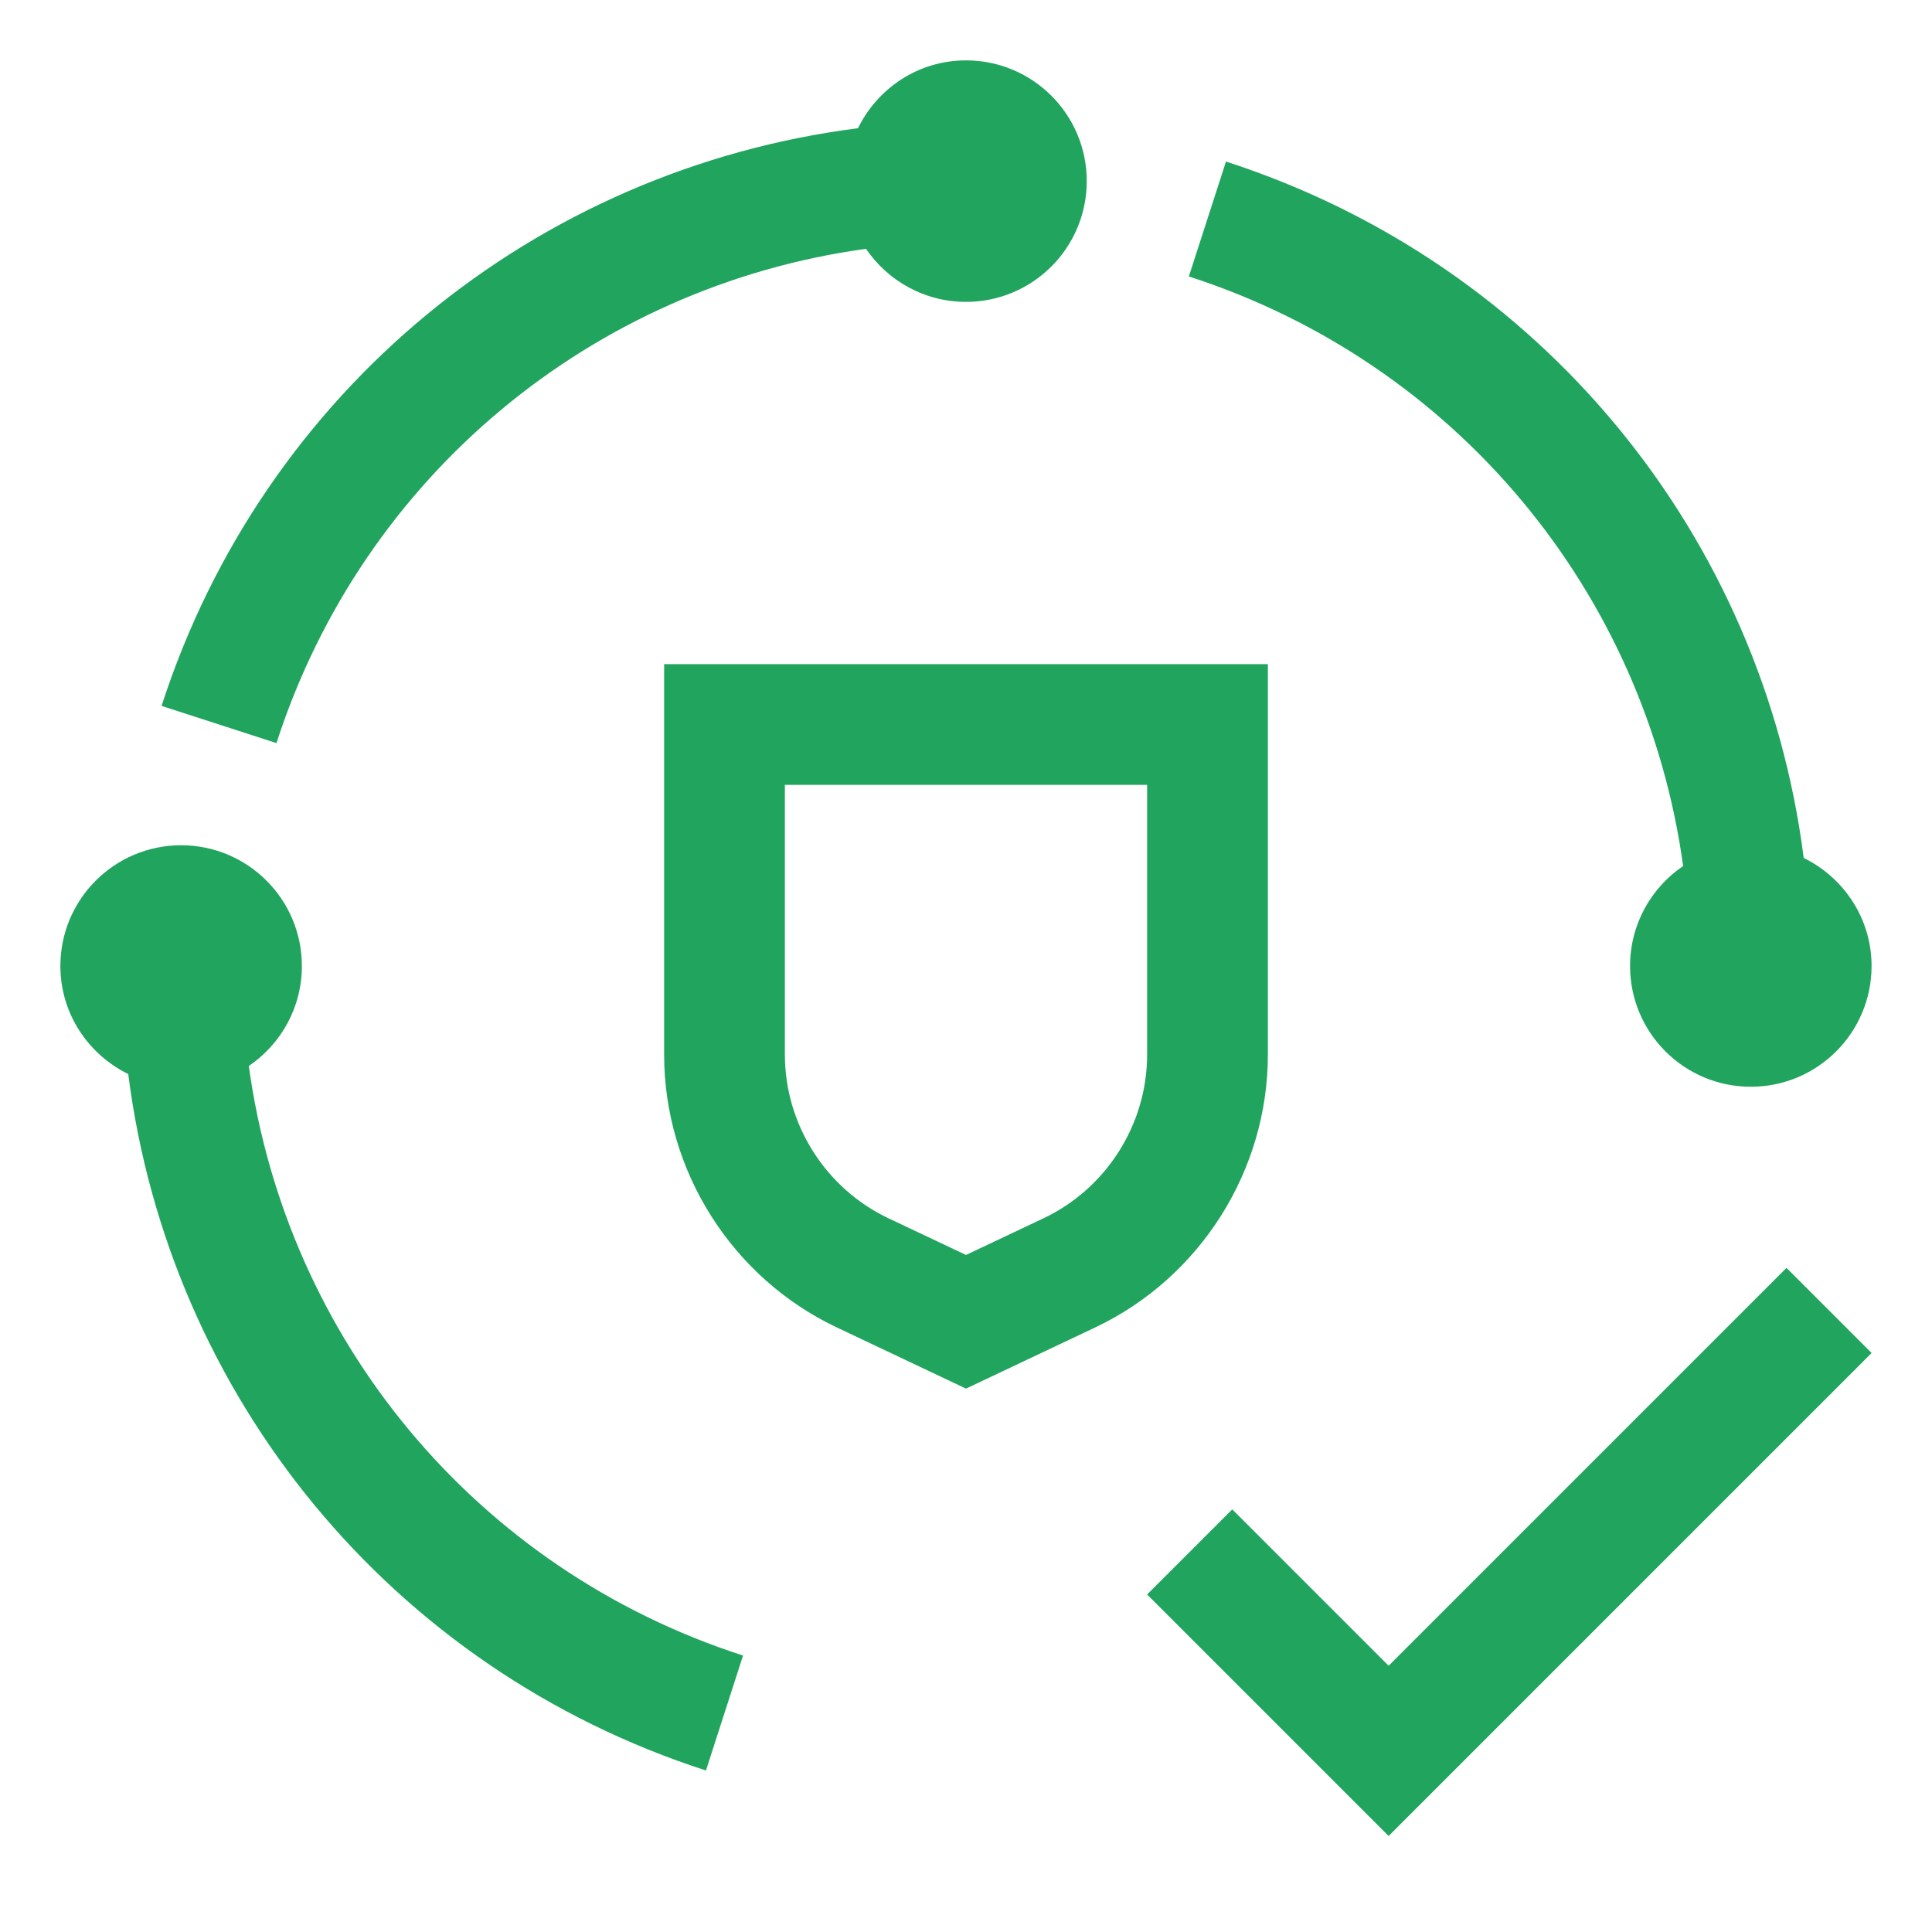 <?xml version="1.0" encoding="UTF-8"?>
<svg xmlns="http://www.w3.org/2000/svg" width="32" height="32" viewBox="0 0 32 32" fill="none">
  <g clip-path="url(#clip0_447_2349)">
    <path d="M23 27.59L20.41 25L19 26.41L23 30.41L31 22.41L29.59 21L23 27.59Z" fill="#21A55E"></path>
    <path d="M16 23L13.861 21.987C12.123 21.165 11 19.391 11 17.468V11H21V17.468C21 19.391 19.877 21.165 18.139 21.987L16 23ZM13 13V17.468C13 18.621 13.674 19.686 14.717 20.179L16 20.786L17.283 20.179C18.326 19.686 19 18.621 19 17.468V13H13Z" fill="#21A55E"></path>
    <path d="M4.121 17.656C4.651 17.297 5 16.689 5 16C5 14.896 4.104 14 3 14C1.895 14 1 14.896 1 16C1 16.789 1.461 17.464 2.124 17.79C2.803 23.124 6.471 27.638 11.693 29.325L12.307 27.421C7.872 25.989 4.743 22.175 4.121 17.656Z" fill="#21A55E"></path>
    <path d="M29.875 14.21C29.195 8.876 25.527 4.363 20.306 2.676L19.691 4.579C24.127 6.012 27.256 9.825 27.878 14.344C27.347 14.704 26.999 15.312 26.999 16C26.999 17.105 27.894 18 28.999 18C30.103 18 30.999 17.105 30.999 16C30.999 15.212 30.538 14.536 29.875 14.21Z" fill="#21A55E"></path>
    <path d="M16 1C15.212 1 14.536 1.46 14.211 2.124C8.877 2.803 4.363 6.471 2.676 11.692L4.579 12.308C6.012 7.872 9.825 4.743 14.344 4.121C14.704 4.651 15.311 5 16 5C17.105 5 18 4.104 18 3C18 1.895 17.105 1 16 1Z" fill="#21A55E"></path>
  </g>
  <defs>
    <clipPath id="clip0_447_2349">
      <rect width="32" height="32" fill="white"></rect>
    </clipPath>
  </defs>
</svg>
